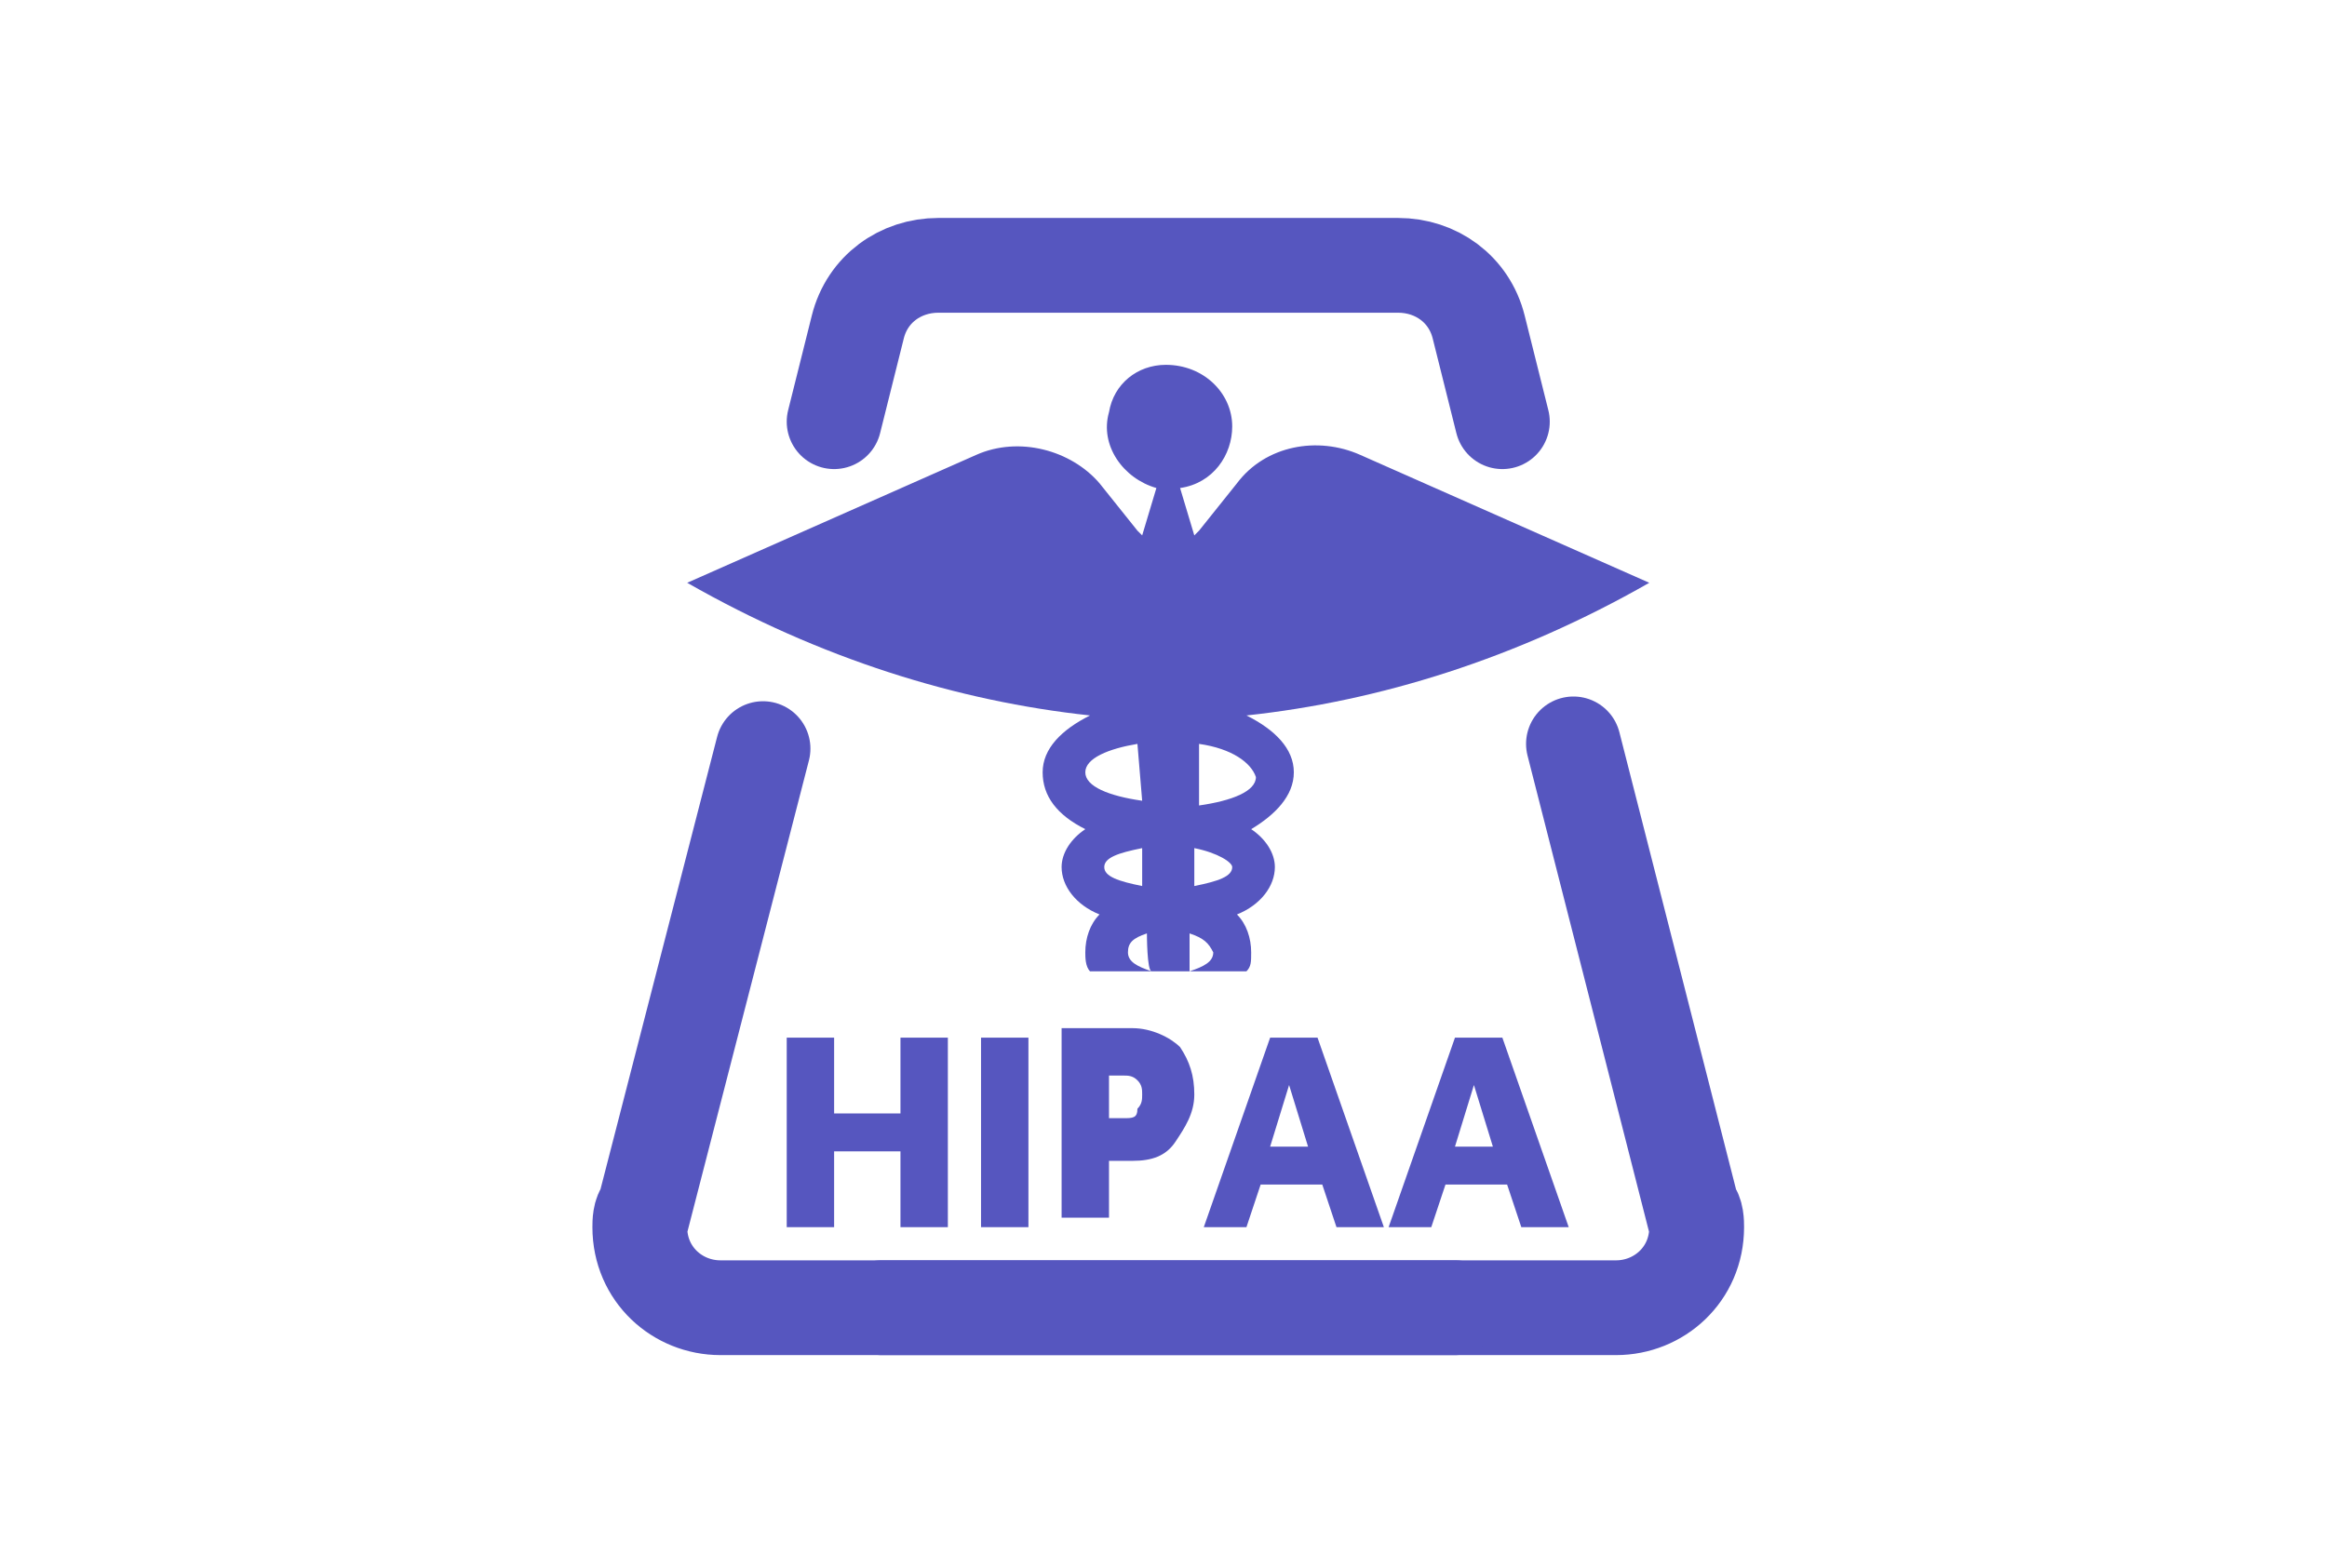 <?xml version="1.0" encoding="utf-8"?>
<!-- Generator: Adobe Illustrator 26.0.3, SVG Export Plug-In . SVG Version: 6.00 Build 0)  -->
<svg version="1.0" id="katman_1" xmlns="http://www.w3.org/2000/svg" xmlns:xlink="http://www.w3.org/1999/xlink" x="0px" y="0px"
	 viewBox="0 0 49.1 33.1" style="enable-background:new 0 0 49.1 33.1;" xml:space="preserve">
<style type="text/css">
	.st0{fill-rule:evenodd;clip-rule:evenodd;fill:#5656BF;}
	.st1{fill:none;stroke:#5656BF;stroke-width:2;stroke-linecap:round;}
	.st2{fill:none;stroke:#5656BF;stroke-width:2;stroke-linecap:round;stroke-linejoin:round;}
	.st3{fill:#5656BF;}
</style>
<g>
	<path class="st0" d="M24.6,7.7C25.4,7.7,26,8.3,26,9c0,0.6-0.4,1.2-1.1,1.3l0.3,1c0,0,0,0,0.1-0.1l0.8-1c0.6-0.8,1.7-1,2.6-0.6
		l6.1,2.7c-2.8,1.6-5.7,2.5-8.5,2.8c0.6,0.3,1,0.7,1,1.2c0,0.5-0.4,0.9-0.9,1.2c0.3,0.2,0.5,0.5,0.5,0.8c0,0.4-0.3,0.8-0.8,1
		c0.2,0.2,0.3,0.5,0.3,0.8c0,0.2,0,0.3-0.1,0.4H23c-0.1-0.1-0.1-0.3-0.1-0.4c0-0.3,0.1-0.6,0.3-0.8c-0.5-0.2-0.8-0.6-0.8-1
		c0-0.3,0.2-0.6,0.5-0.8c-0.6-0.3-0.9-0.7-0.9-1.2c0-0.5,0.4-0.9,1-1.2c-2.8-0.3-5.7-1.2-8.5-2.8l6.1-2.7c0.9-0.4,2-0.1,2.6,0.6
		l0.8,1c0,0,0,0,0.1,0.1l0.3-1c-0.7-0.2-1.2-0.9-1-1.6C23.5,8.1,24,7.7,24.6,7.7z M24.2,19.7c-0.3,0.1-0.4,0.2-0.4,0.4
		c0,0.2,0.2,0.3,0.5,0.4C24.2,20.5,24.2,19.7,24.2,19.7z M25.1,19.7l0,0.8c0.3-0.1,0.5-0.2,0.5-0.4C25.5,19.9,25.4,19.8,25.1,19.7z
		 M24.1,17.9c-0.5,0.1-0.8,0.2-0.8,0.4c0,0.2,0.3,0.3,0.8,0.4L24.1,17.9L24.1,17.9z M25.2,17.9l0,0.8c0.5-0.1,0.8-0.2,0.8-0.4
		C26,18.2,25.7,18,25.2,17.9L25.2,17.9z M24,15.7c-0.6,0.1-1.1,0.3-1.1,0.6c0,0.3,0.5,0.5,1.2,0.6L24,15.7L24,15.7z M25.3,15.7
		L25.3,17c0.7-0.1,1.2-0.3,1.2-0.6C26.4,16.1,26,15.8,25.3,15.7z"/>
	<path class="st1" d="M18.6,27.6h15.5c0.9,0,1.7-0.7,1.7-1.7c0-0.1,0-0.3-0.1-0.4l-2.5-9.8"/>
	<path class="st1" d="M30.7,27.6H15.2c-0.9,0-1.7-0.7-1.7-1.7c0-0.1,0-0.3,0.1-0.4l2.5-9.7"/>
	<path class="st2" d="M31.7,8.9l-0.5-2c-0.2-0.8-0.9-1.3-1.7-1.3h-9.7c-0.8,0-1.5,0.5-1.7,1.3l-0.5,2"/>
	<path class="st3" d="M17.6,25.9v-1.6H19v1.6h1v-4h-1v1.6h-1.4v-1.6h-1v4H17.6z M21.7,25.9v-4h-1v4H21.7z M23.4,25.9v-1.4h0.5
		c0.4,0,0.7-0.1,0.9-0.4s0.4-0.6,0.4-1c0-0.4-0.1-0.7-0.3-1c-0.2-0.2-0.6-0.4-1-0.4h-1.5v4H23.4L23.4,25.9z M23.7,23.6h-0.3v-0.9
		h0.3c0.1,0,0.2,0,0.3,0.1c0.1,0.1,0.1,0.2,0.1,0.3c0,0.1,0,0.2-0.1,0.3C24,23.6,23.9,23.6,23.7,23.6z M26.3,25.9l0.3-0.9h1.3
		l0.3,0.9h1l-1.4-4h-1l-1.4,4C25.3,25.9,26.3,25.9,26.3,25.9z M27.6,24.2h-0.8l0.4-1.3C27.2,22.9,27.6,24.2,27.6,24.2z M30.2,25.9
		l0.3-0.9h1.3l0.3,0.9h1l-1.4-4h-1l-1.4,4H30.2z M31.5,24.2h-0.8l0.4-1.3L31.5,24.2L31.5,24.2z"/>
</g>
</svg>
